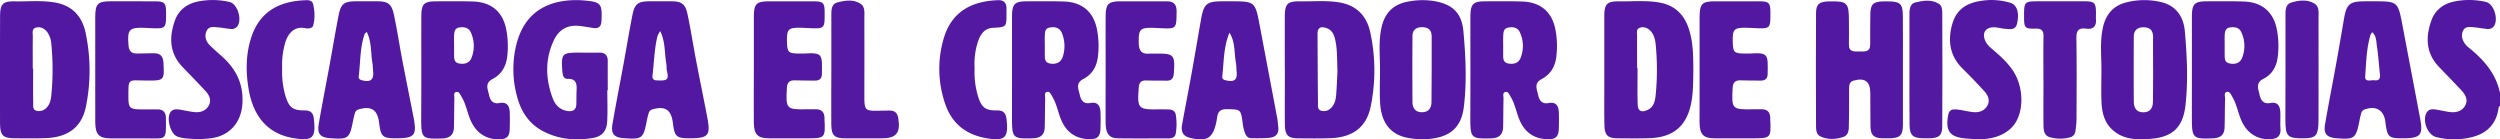 <svg xmlns="http://www.w3.org/2000/svg" viewBox="0 0 1548.71 86.38"><defs><style>.cls-1{fill:#5318a1;}.cls-2{fill:#5419a1;}</style></defs><g id="Capa_2" data-name="Capa 2"><g id="Capa_1-2" data-name="Capa 1"><path class="cls-1" d="M1548.71,65.73c-1,.33-.9,1.22-1,2-1.56,9.45-7.42,15-16.44,17.23a44.86,44.86,0,0,1-22.23-.09c-5.45-1.42-8.76-10.83-5.56-15.43,1.48-2.12,3.77-1.85,5.92-1.51,2.8.43,5.55,1.15,8.35,1.48,3.91.47,7.55-.56,9.46-4.14,1.79-3.34.16-6.53-2.2-9.08-4.63-5-9.43-9.85-14.13-14.78-8.12-8.52-8.36-18.44-4.65-28.77,2.22-6.19,7-10,13.4-11.55a46,46,0,0,1,20.33.1c5.16,1.08,8.17,11.53,4.64,15.45a4.6,4.6,0,0,1-4.13,1.27c-2.65-.24-5.26-.8-7.91-1-2.44-.19-5.27-.75-6.67,2s-.73,5.52,1,8a10.27,10.27,0,0,0,2,2.21c9.47,7.55,17.3,16.23,19.84,28.58Z"/><path class="cls-1" d="M0,43.3C0,32.18,0,21.05.05,9.93.11,2.42,1.76.73,9.15.84,17.46,1,25.8.12,34.07,1.55,44.47,3.36,50.63,9.8,52.89,19.71a112,112,0,0,1,.51,45.5C51,78.33,42.65,84.9,28.84,85.54c-6.32.29-12.65.13-19,.13-8.22,0-9.79-1.57-9.83-10C0,64.89,0,54.1,0,43.3Zm20.27-.76h.25c0,7.15-.07,14.29.05,21.44,0,1.7-.33,4,2,4.64a6.3,6.3,0,0,0,6-1.64c2.22-2,2.92-4.87,3.19-7.66a162.65,162.65,0,0,0,0-32.35,13.9,13.9,0,0,0-2.43-7c-1.73-2.32-4.21-3.59-7-2.88s-2,3.47-2,5.5C20.23,29.25,20.29,35.89,20.29,42.54Z"/><path class="cls-1" d="M1049,43.72c-.15,6.63,0,13.26-1.28,19.84-2.66,14.15-10.78,21.4-25.32,22-6.65.27-13.32.15-20,.11-6.46,0-8.35-1.8-8.49-8.27-.17-7.64-.07-15.28-.07-22.92,0-14.78,0-29.56,0-44.34,0-7.77,1.66-9.4,9.4-9.3,8.15.11,16.33-.69,24.43.68,10.59,1.79,16.5,8.4,19.16,18.47C1049,27.79,1048.93,35.75,1049,43.72Zm-34.86-1.45h.31c0,7.47-.16,14.95.07,22.42.12,4.09,2.25,5.15,6,3.48,3.94-1.75,4.75-5.47,5.11-9.09a158.51,158.51,0,0,0,0-31.86c-.29-2.79-1-5.61-2.93-7.81-1.79-2-4.17-3.08-6.73-2.27s-1.81,3.28-1.83,5.18C1014.11,29,1014.16,35.63,1014.16,42.27Z"/><path class="cls-1" d="M795.92,42.94c0-11-.06-21.92,0-32.88C796,2.33,797.61.73,805.42.83c8.14.12,16.32-.68,24.42.69,10.39,1.76,16.66,8.16,18.92,18.07a110.6,110.6,0,0,1,.44,46c-2.53,13-10.93,19.46-24.83,20-6.82.26-13.66.17-20.48.1-5.94-.07-7.84-2-7.92-8.34-.13-11.46,0-22.91,0-34.37ZM828.54,44c-.32-7.46,0-14-1.63-20.32-.75-2.86-2.15-5.23-5.14-6.27-3.38-1.17-5.6-.52-5.58,3.59.08,14.29.12,28.58.28,42.87,0,1.7-.36,4,1.9,4.7a6.16,6.16,0,0,0,6.38-1.87c2.18-2.3,2.79-5.27,3-8.26C828.15,53.3,828.33,48.15,828.54,44Z"/><path class="cls-1" d="M1357.84,43.59c0-11.12,0-22.25,0-33.37.05-7.84,1.64-9.4,9.32-9.41s15.33-.13,23,.14c11.16.38,18.36,6.58,20.36,17.54a53.68,53.68,0,0,1,.42,17.35c-.85,5.9-3.66,10.36-8.84,13-5,2.56-3.07,6.37-2.32,9.93.72,3.39,2.51,5.84,6.6,5.05,4.53-.86,6.06,1.74,6.24,5.59.16,3.47-.12,7,.1,10.45.31,5.06-2.76,6.31-6.88,6.38-8,.14-14.12-4.14-17.43-11.78-2-4.71-2.83-9.89-5.47-14.37-.83-1.39-1.62-3.56-3.37-3.18-2.07.45-1.11,2.79-1.16,4.3-.19,6-.12,12-.32,17.92-.15,4.44-2.66,6.37-7.09,6.56-12.54.51-13.16,0-13.17-12.73Q1357.83,58.28,1357.84,43.59Zm20.32-15.52c0,1.82-.05,3.63,0,5.45.08,2.42-.34,5.13,3.12,5.8s6.45-.21,7.75-3.66a20,20,0,0,0-.65-15.87c-1.28-2.74-4-3.2-6.83-2.81-3.11.42-3.31,2.79-3.4,5.16C1378.08,24.12,1378.15,26.1,1378.16,28.07Z"/><path class="cls-1" d="M261,43.36c0-11-.05-21.92,0-32.88,0-8.16,1.56-9.66,9.56-9.67,7.49,0,15-.13,22.47.12,11.32.37,18.44,6.33,20.57,17.3a53.73,53.73,0,0,1,.6,16.85c-.77,6.27-3.59,11-9.14,13.92-4.95,2.59-2.8,6.51-2.07,10,.66,3.13,2.39,5.59,6.27,4.85,4.75-.92,6.38,1.68,6.52,5.79.13,3.32.08,6.65,0,10-.08,5.06-1.88,6.72-7.05,6.67-8.05-.08-14-4.29-17.3-12-2-4.72-2.79-9.91-5.5-14.35-.82-1.34-1.52-3.5-3.45-2.93-1.66.5-.94,2.58-1,4-.14,6-.12,11.95-.27,17.92-.13,4.68-2.69,6.69-7.36,6.84-12.37.37-12.93-.07-12.93-12.47Q261,58.31,261,43.36ZM281.3,28.17c0,1.81,0,3.63,0,5.44.06,2.46-.24,5.12,3.22,5.73s6.42-.31,7.69-3.76a20.32,20.32,0,0,0-.5-15.43c-1.31-3-4.09-3.59-7.1-3.15s-3.22,2.89-3.32,5.23C281.22,24.21,281.29,26.19,281.3,28.17Z"/><path class="cls-1" d="M910.9,43.26c0-11.12-.06-22.25,0-33.37C911,2.41,912.65.83,920.07.81c7.66,0,15.33-.13,23,.13,11.26.37,18.4,6.42,20.49,17.39a53.73,53.73,0,0,1,.55,16.85c-.78,6.28-3.66,10.94-9.2,13.87-4.92,2.61-2.69,6.57-2,10.06.66,3.16,2.49,5.49,6.34,4.75,4.82-.94,6.28,1.85,6.43,5.89.12,3.16.07,6.31,0,9.47-.07,5.6-2,7.32-7.66,7-8.16-.44-13.62-4.57-16.74-12-2-4.74-2.77-9.93-5.51-14.36-.81-1.31-1.51-3.51-3.48-2.8-1.56.56-.86,2.62-.89,4-.12,5.81-.11,11.62-.23,17.43-.09,4.83-2.51,7.11-7.49,7.23-12.3.31-12.83-.1-12.84-12.57Q910.89,58.21,910.9,43.26Zm20.3-14.87h0c0,1.64,0,3.29,0,4.94,0,2.63-.31,5.49,3.43,6.06,3.3.51,6.11-.35,7.37-3.56A20,20,0,0,0,941.53,20c-1.35-3-4.22-3.46-7.21-2.91s-3,3.1-3.1,5.4C931.12,24.43,931.2,26.41,931.2,28.39Z"/><path class="cls-1" d="M626.93,43.81c0-11.29,0-22.58,0-33.87.06-7.52,1.71-9.11,9.1-9.13,7.66,0,15.32-.13,23,.12,11.3.37,18.42,6.37,20.54,17.35a54,54,0,0,1,.57,16.84c-.78,6.29-3.62,11-9.17,13.9-4.94,2.6-2.74,6.54-2,10,.65,3.14,2.43,5.54,6.3,4.8,4.79-.93,6.33,1.76,6.48,5.84.12,3.15.07,6.31,0,9.47-.07,5.63-1.94,7.36-7.61,7.07-8.15-.43-13.64-4.53-16.77-12-2-4.73-2.78-9.92-5.5-14.36-.82-1.33-1.53-3.49-3.47-2.86-1.62.53-.9,2.6-.93,4-.14,6-.11,11.95-.28,17.92-.13,4.7-2.74,6.65-7.39,6.79-12.33.35-12.88-.09-12.89-12.52Q626.92,58.5,626.93,43.81Zm20.31-15.47h0c0,1.65,0,3.3,0,4.95.06,2.61-.36,5.48,3.39,6.09s6.66-.73,7.79-4.41a21.16,21.16,0,0,0-.62-14.54c-1.36-3.29-4.2-3.95-7.42-3.39s-3,3.06-3.15,5.37C647.16,24.38,647.24,26.36,647.24,28.34Z"/><path class="cls-1" d="M1178.83,43.48c0,11.28.06,22.57,0,33.86,0,6.53-1.86,8.23-8.33,8.33-1.5,0-3,0-4.49,0-5.29-.21-7.14-1.94-7.28-7.33-.17-7,0-13.94-.11-20.91s-3.34-9.4-10.27-7.52c-2.84.77-2.83,3-2.86,5.1-.09,7,.08,13.95-.14,20.91-.11,3.35.57,7.63-3.66,9-4.6,1.45-9.55,1.76-14.08-.46-2.32-1.14-2.61-3.84-2.61-6.13-.08-23.4-.14-46.8,0-70.2,0-5.59,2.11-7.12,7.87-7.28h.5c10.9-.19,12,.84,12,11.74,0,5,.12,10,0,14.93s3.42,4.34,6.56,4.36,6.65.53,6.63-4.37c0-6.3-.06-12.61.08-18.92.13-6,1.86-7.59,7.84-7.73,1.16,0,2.33,0,3.49,0,7.16.07,8.76,1.6,8.81,8.82C1178.89,20.91,1178.84,32.19,1178.83,43.48Z"/><path class="cls-1" d="M854.9,43.05c0-8.6-1-17.24.88-25.79,2-9.4,7.54-14.79,17-16.37A46.2,46.2,0,0,1,887.7.55c11.84,1.86,17.78,7.13,18.87,18.9,1.41,15.35,2.11,30.8.34,46.19-1.48,12.9-8,19-21,20.38a48.19,48.19,0,0,1-13.42-.55c-10.77-1.85-16.76-9.08-17.53-21.53C854.55,57,854.9,50,854.9,43.05Zm32,0h0c0-6.79,0-13.58,0-20.37,0-3.94-1.9-5.75-5.77-5.83S875,18.6,875,22.42c-.08,13.58-.09,27.17,0,40.75,0,3.69,1.81,6.46,6,6.35s5.78-2.71,5.79-6.57Z"/><path class="cls-1" d="M1301.8,43c0-8.77-1-17.6,1-26.27,1.83-7.93,6.44-13.31,14.58-15.3a45.3,45.3,0,0,1,21.25-.18c8.62,2,14,8.12,14.87,18.33,1.3,15.19,2.09,30.47.36,45.69-1.53,13.51-7.91,19.69-21.62,20.74-8.68.67-17.44.56-24.26-6.22-4.52-4.49-5.85-10.38-6.13-16.39C1301.56,56.57,1301.8,49.76,1301.8,43Zm32-.11h0c0-6.63-.06-13.25,0-19.88,0-3.8-1.53-5.94-5.51-6.09s-6.42,1.66-6.44,5.76c-.06,13.42-.08,26.83,0,40.25,0,3.91,1.77,6.84,6.29,6.62,4.21-.21,5.57-3,5.57-6.78Q1333.82,52.79,1333.83,42.85Z"/><path class="cls-1" d="M1470,.8c15.44,0,15.46,0,18.32,15.05q5.49,28.83,10.94,57.67c1.91,10.07.2,12.08-10.24,12.15-9.41.07-10.11-.56-11.32-10.21-.91-7.26-5.83-10.16-12.87-7.65a3.39,3.39,0,0,0-2.16,2.53c-.4,1.43-.74,2.88-1,4.34-2.19,11.21-3.06,11.88-14.51,10.93-5.75-.48-7.83-2.77-6.84-8.5,2.13-12.42,4.58-24.78,6.82-37.19,1.66-9.13,3.22-18.29,4.79-27.44C1453.58,2.36,1455.37.8,1465.45.8Zm-.44,19.14a8.2,8.2,0,0,0-1.07,1.69c-2.52,8.34-2.65,17-3.29,25.58-.3,4,3.61,2.22,5.77,2.52,2.53.36,3.68-.87,3.38-3.49-.65-5.93-1-11.9-1.92-17.8C1472,25.65,1472.3,22.45,1469.51,19.94Z"/><path class="cls-1" d="M245.39,85.67c-8.39,0-9.48-1-10.51-9.47-1-8.22-4.79-10.71-12.7-8.44a3.23,3.23,0,0,0-2.31,2.34,43,43,0,0,0-1.08,4.34c-2.22,11.44-2.9,12-14.3,11.17-6.05-.42-8.09-2.71-7.05-8.75,2.14-12.41,4.58-24.78,6.85-37.18,1.85-10.11,3.51-20.26,5.51-30.34,1.39-7,3.49-8.5,10.57-8.54q6.49,0,13,0c7,0,9.21,1.5,10.7,8.49,2,9.4,3.42,18.92,5.22,28.36,2.24,11.73,4.65,23.43,6.91,35.15C258.33,83.91,256.84,85.63,245.39,85.67ZM227.22,19.8c-.81.71-1.17.86-1.26,1.12-3.06,8.57-2.62,17.64-3.75,26.48-.16,1.28.72,2,2.07,2.34,5.3,1.37,7.42-.34,6.85-5.67-.17-1.65-.11-3.33-.4-5C229.59,32.85,230.36,26.21,227.22,19.8Z"/><path class="cls-1" d="M427.37,85.67c-8.39,0-9.48-1-10.52-9.46-1-8.24-4.75-10.71-12.68-8.45a3.22,3.22,0,0,0-2.32,2.34,37.53,37.53,0,0,0-1.08,4.33c-2.22,11.45-2.9,12-14.3,11.18-6.05-.42-8.1-2.7-7.06-8.74,2.15-12.42,4.58-24.78,6.85-37.18,1.86-10.11,3.51-20.26,5.52-30.35,1.39-7,3.49-8.5,10.56-8.54,4.49,0,9,0,13.49,0,6.36,0,8.71,1.59,10.08,8,2,9.56,3.51,19.24,5.35,28.85,2.24,11.72,4.65,23.42,6.9,35.14C440.3,83.91,438.82,85.63,427.37,85.67ZM409,19.28a16.26,16.26,0,0,0-1.68,3c-2,8.09-2.13,16.42-3.12,24.64-.21,1.78.69,2.82,2.58,2.88,5.75.16,7.89.28,6.4-5.68-.39-1.58-.14-3.32-.43-4.94C411.58,32.86,412.32,26.23,409,19.28Z"/><path class="cls-1" d="M761.94.8c15.62,0,15.61,0,18.52,15.44q5.4,28.59,10.81,57.19c.33,1.79.41,3.62.62,5.43.45,3.93-1.64,6.09-5.25,6.48-3.79.4-7.64.27-11.47.29-2.17,0-3.32-1.55-3.95-3.29a27.39,27.39,0,0,1-1.36-5.79c-1.18-8.93-1.15-8.75-9.89-8.92-3.55-.07-5.28,1.22-5.87,4.49-.18,1-.3,2-.49,2.95-2.12,10.7-6.07,13.05-16.81,10.21-4.44-1.18-5.19-4.29-4.51-8.07,1.75-9.8,3.7-19.55,5.46-29.35C739.9,36,741.91,24,744,12.09,745.75,2.28,747.54.8,757.44.8Zm-.3,19.44c-3.72,8.82-3.43,18.18-4.48,27.32-.15,1.28.87,1.9,2.21,2.2,5.49,1.22,7.26-.29,6.67-5.84-.17-1.65-.09-3.34-.4-5C764.48,32.74,765.35,26.1,761.64,20.24Z"/><path class="cls-2" d="M376.22,55.85c0,6.47.28,13-.08,19.42-.34,6-3.23,9.29-9,10.23-10.75,1.77-21.29.83-31-4.38-8.41-4.49-13.27-11.92-15.72-20.91a63.73,63.73,0,0,1-.8-31.52c4-17.53,15.2-27.11,33.14-28.47a56.09,56.09,0,0,1,9,.06c10.56.89,11.38,2,10.85,12.62-.19,3.81-1.94,5-5.44,4.39-2.13-.37-4.27-.68-6.41-1-8.52-1.39-14.33,1.38-17.89,9.16-5.32,11.65-4.89,23.55-.5,35.35,1.56,4.22,4.54,7.35,9.38,8,3.2.41,5.2-.81,5.29-4.26.08-2.82,0-5.65.14-8.47.25-4.07-.21-7.4-5.54-7.22-1.74.06-2.7-1.13-3-2.79a20.44,20.44,0,0,1-.32-2.46c-.68-10.42-.11-11,10.26-11,4.17,0,8.33.09,12.5,0,3.79-.08,5.46,1.68,5.42,5.41-.06,6,0,12,0,17.94Z"/><path class="cls-1" d="M684.93,42.45c0-10.8-.06-21.59,0-32.39C685,2.33,686.62.83,694.43.81c9.33,0,18.66.07,28,0,4.6-.05,6.54,1.75,6.46,6.55-.16,10.57,0,10.57-10.44,10.08-1.16-.06-2.33-.14-3.49-.17-8.85-.28-9.69.74-9.52,9.49.08,4.6,1.78,6.87,6.53,6.47,1.16-.09,2.33,0,3.5,0,11.84-.21,12.53.58,11.7,12.21-.22,3.06-1.4,4.6-4.56,4.54-4.16-.09-8.33,0-12.49-.15-3.11-.1-4.42,1.17-4.67,4.34-1,13.22-.54,13.8,12.89,13.56,2,0,4,0,6,.09s3.67,1.07,4,3.1a35.1,35.1,0,0,1,0,11.88c-.4,2.39-2.43,2.93-4.6,2.93-10.49,0-21,.12-31.48-.06-5.18-.09-7.3-3-7.35-9.76C684.86,64.71,684.92,53.58,684.93,42.45Z"/><path class="cls-1" d="M467,42.55c0-10.79-.06-21.59,0-32.39,0-7.79,1.65-9.33,9.38-9.35,9.16,0,18.32-.05,27.48,0,6.12,0,7,.92,7,6.9.06,10.16.06,10.16-10.26,9.68-1.33-.06-2.66-.15-4-.18-8.32-.23-9.32.76-9.08,8.9.19,6.34.89,7,7.38,7.06,1,0,2,0,3,0,12-.81,11.42.61,11.25,12.62,0,2.93-1.56,4.18-4.4,4.14-4-.07-8,0-12-.15-3.49-.17-5.1,1-5.3,4.75-.67,13.07-.45,13.4,12.81,13.16,1.84,0,3.67,0,5.5,0,3.25.08,4.83,1.85,5,5,0,.33,0,.66,0,1,.55,11.92.5,12-11.33,12-7.66,0-15.33,0-23,0-7,0-9.38-2.35-9.45-9.73C466.87,64.81,467,53.68,467,42.55Z"/><path class="cls-1" d="M59,42.67c0-10.63,0-21.26,0-31.9,0-8.51,1.49-9.95,9.78-10C78,.79,87.12.75,96.28.82c5.67.05,6.56,1.05,6.6,6.78.07,10.25,0,10.28-10.14,9.81-1-.05-2-.12-3-.16C80,16.87,78.8,18.2,79.6,28c.28,3.47,1.69,5.22,5.22,5.15s7-.12,10.49-.17c3.86,0,5.7,1.74,5.93,5.69.66,11.21.58,11.35-10.84,11.22s-10.88-1.75-10.85,11c0,5.8,1.14,6.83,7.15,6.86,3.66,0,7.32-.06,11,0,3.21,0,4.9,1.7,5.08,4.9,0,.16,0,.33,0,.49.2,14.08.37,12.6-11.7,12.6-7.33,0-14.66,0-22,0-7.74,0-10-2.23-10.07-10.11C59,64.6,59,53.63,59,42.67Z"/><path class="cls-1" d="M1052.88,42.56c0-10.8-.06-21.59,0-32.39.06-7.8,1.65-9.34,9.38-9.36,9.16,0,18.32-.05,27.48,0,6.12,0,7,.92,7,6.89.06,10.17.06,10.17-10.25,9.69-1.33-.06-2.66-.15-4-.18-8.31-.23-9.33.77-9.08,8.89.18,6.35.88,7,7.37,7.07,1,0,2,0,3,0,12-.81,11.42.61,11.25,12.61,0,2.93-1.54,4.19-4.39,4.15-4-.07-8,0-12-.15-3.48-.17-5.11,1-5.3,4.74-.68,13.08-.45,13.41,12.8,13.17,1.83,0,3.66,0,5.49,0,3.25.08,4.84,1.84,5,5,0,.33,0,.67,0,1,.55,11.92.49,12-11.33,12-7.66,0-15.33,0-23,0-7,0-9.38-2.33-9.46-9.72C1052.8,64.82,1052.88,53.69,1052.88,42.56Z"/><path class="cls-1" d="M122.44,86.31c-4.13-.51-8.53-.18-12.66-1.76-4.34-1.65-7-12-3.87-15.44,1.69-1.86,4-1.44,6.1-1.09,2.95.47,5.87,1.21,8.84,1.45,3.54.29,6.79-.94,8.51-4.14s.37-6.27-1.85-8.7c-4.71-5.16-9.63-10.12-14.45-15.17C104.93,33,104.67,23,108.36,12.7c2.21-6.19,7-10,13.39-11.58a46,46,0,0,1,20.32.08c5.19,1.07,8.23,11.45,4.71,15.43a4.56,4.56,0,0,1-4.12,1.3c-2.48-.22-4.93-.79-7.41-.95s-5.66-1-7.17,2-.77,6.27,1.59,8.73c2.53,2.63,5.34,5,8.06,7.44,8.8,7.92,13.32,17.46,12.4,29.58-.85,11.14-7.85,19.26-19.07,20.87C128.27,86,125.42,86.07,122.44,86.31Z"/><path class="cls-1" d="M1222.25,86.11c-1.33-.09-2.66-.16-4-.27-10.37-.81-13.28-4.61-11.35-14.68.71-3.7,3.46-3.59,6.17-3.25,3.13.38,6.21,1.26,9.34,1.55,3.73.35,7.15-.86,8.88-4.32,1.58-3.17.16-6.25-2.07-8.68-4.39-4.77-8.86-9.47-13.47-14-7.66-7.58-9.17-16.6-6.61-26.64,2.38-9.28,8.22-14.07,19.1-15.43a40,40,0,0,1,17.29,1.4c4.07,1.31,5.52,6.28,4,12.83-1,4.23-4.34,3.4-7.24,3.23-2.15-.12-4.27-.79-6.41-.92-6-.36-8.48,3.64-5.72,9,1.09,2.1,2.93,3.58,4.71,5.1,4.31,3.68,8.49,7.48,11.75,12.17,7.46,10.72,7.45,27.27,0,35.35C1241.28,84.3,1233,86.9,1222.25,86.11Z"/><path class="cls-2" d="M1265.87,49.58c0-9-.11-17.94.05-26.9.07-3.56-1-5-4.8-4.95-6.85.18-7.23-.43-7.25-7.38,0-9.42.1-9.55,9.38-9.55,9.49,0,19-.06,28.47,0,5.69,0,6.64,1.09,6.71,6.75,0,1.49-.09,3,0,4.48.31,4.34-1.82,6.3-6,5.73-5-.68-6.2,1.34-6.13,6.07.26,16.61.13,33.21.07,49.82a55.9,55.9,0,0,1-.67,7.41,4.4,4.4,0,0,1-3.31,4,23.22,23.22,0,0,1-12.78-.14c-3.71-1.24-3.67-4.83-3.71-8-.1-9.13,0-18.26,0-27.39Z"/><path class="cls-2" d="M603.76,42.39A51.63,51.63,0,0,0,606,60.08c2.16,6.63,4.59,8.44,11.64,8.32,3.81-.07,5.43,1.63,5.86,5.18,1.44,11.8-.89,14.08-12.68,12-12.53-2.23-21.26-9.2-25.31-21.31a66.19,66.19,0,0,1-.83-40.65C589.77,6.42,603,.64,618.38.11c3.19-.11,5,1.44,5.12,4.74,0,1.16,0,2.33,0,3.49,0,8.48,0,8.45-8.35,8.89-5.1.26-7.59,3.75-9.14,8A44.59,44.59,0,0,0,603.76,42.39Z"/><path class="cls-2" d="M174.8,42.59a52.59,52.59,0,0,0,2,16.73c2.29,7.33,4.44,9.09,12,9.08,3.54,0,5.23,1.55,5.59,4.89l.06.5c1.3,11.69-.78,13.67-12.39,11.82-15.39-2.45-24.94-12.56-28-30.19-1.91-11.08-1.83-22.2,1.84-33C161.57,6.19,174.21.6,189.64.12c1.71-.06,3.64.29,4.2,2.06a26.64,26.64,0,0,1,.28,13.27c-.45,2.31-3.22,2.36-5.1,2-6.63-1.37-10.45,3.25-12.17,8.46A49.22,49.22,0,0,0,174.8,42.59Z"/><path class="cls-2" d="M515,43.31c0-11.12-.06-22.24,0-33.37,0-3.29-.21-7.38,3.69-8.42,4.74-1.26,10-2.11,14.47.83,2.89,1.92,2.29,5.7,2.3,8.8.08,15.27,0,30.54,0,45.82,0,1.66,0,3.32,0,5,.17,5.82,1,6.66,6.72,6.65,3,0,6-.08,9-.14,3.24,0,4.79,1.65,5.29,4.74,1.49,9.12-1.22,12.47-10.26,12.48-7.49,0-15,0-22.47,0-6.79,0-8.69-1.75-8.77-8.5C514.87,65.89,515,54.6,515,43.31Z"/><path class="cls-2" d="M1182.87,43.26c0-11.13,0-22.26,0-33.39,0-3.3-.18-7.4,3.76-8.38,4.75-1.19,9.91-1.94,14.5.86,2,1.24,2.06,3.8,2.07,5.9.08,23.26.16,46.52,0,69.77,0,6-2.09,7.53-8,7.65-1.16,0-2.33,0-3.5,0-6.78-.07-8.68-1.76-8.76-8.52C1182.78,65.86,1182.88,54.56,1182.87,43.26Z"/><path class="cls-2" d="M1415.83,43.1c0-11,0-21.93,0-32.89,0-3.29-.33-7.38,3.47-8.59,4.72-1.49,10-2.1,14.5.59,3.19,1.92,2.48,5.94,2.49,9.19.07,20.44,0,40.87,0,61.3,0,1.5,0,3-.07,4.49-.39,6.89-2,8.41-8.81,8.49-10.48.11-11.64-1.05-11.66-11.68Q1415.8,58.55,1415.83,43.1Z"/></g></g></svg>